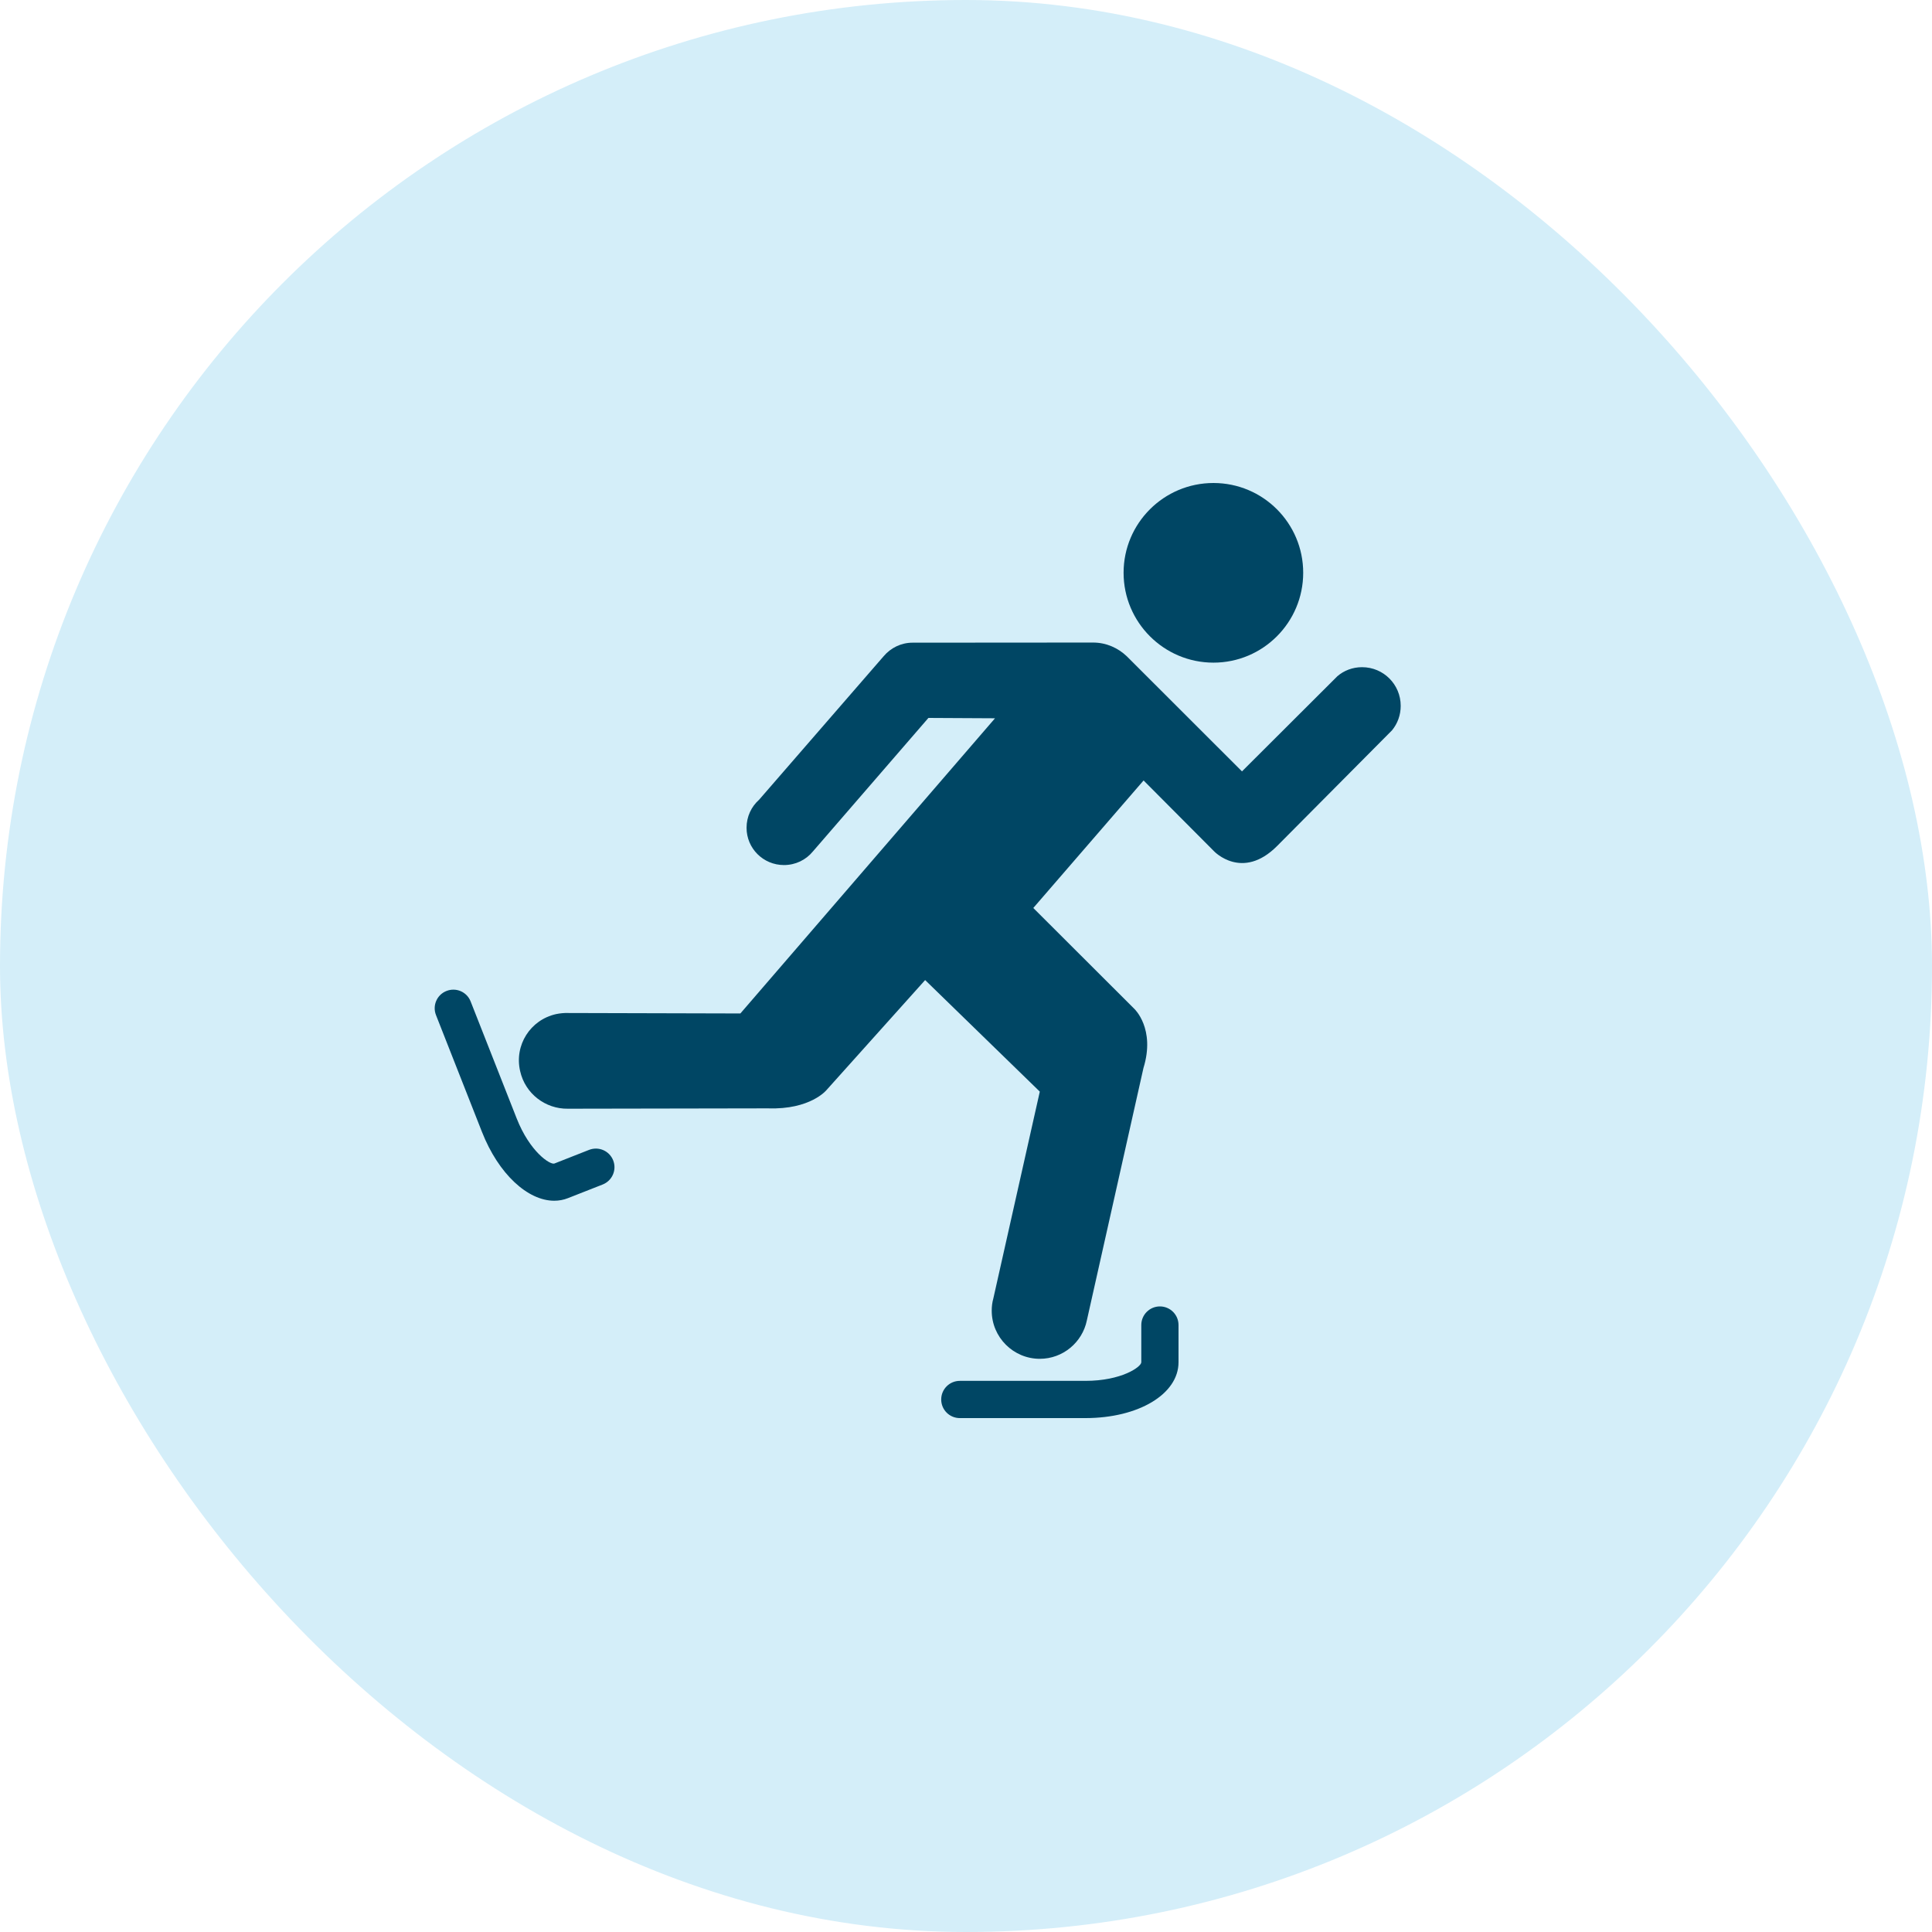 <?xml version="1.0" encoding="UTF-8"?> <svg xmlns="http://www.w3.org/2000/svg" width="60" height="60" viewBox="0 0 60 60" fill="none"><rect width="60" height="60" rx="30" fill="#D4EEF9"></rect><path d="M43.231 22.68C43.402 22.471 43.5 22.209 43.5 21.92C43.5 21.257 42.966 20.72 42.3 20.72C42.006 20.72 41.737 20.824 41.532 21.002L38.571 23.956L34.996 20.384C34.723 20.123 34.358 19.955 33.945 19.955L28.341 19.959C27.981 19.959 27.66 20.123 27.444 20.378L23.576 24.835C23.335 25.048 23.185 25.359 23.185 25.708C23.185 26.346 23.702 26.865 24.347 26.865C24.706 26.865 25.03 26.705 25.244 26.444L28.833 22.296L30.901 22.307L22.993 31.474L17.646 31.46C17.524 31.456 17.398 31.467 17.269 31.494C16.467 31.673 15.968 32.461 16.153 33.263C16.31 33.968 16.941 34.442 17.635 34.432L23.85 34.421C25.166 34.467 25.665 33.856 25.665 33.856L28.731 30.437L32.292 33.901L30.848 40.329C30.814 40.448 30.799 40.575 30.799 40.706C30.799 41.529 31.469 42.199 32.292 42.199C33.011 42.199 33.614 41.686 33.753 41.007L35.511 33.168C35.888 31.948 35.23 31.333 35.23 31.333L32.09 28.198L35.515 24.238L37.706 26.439C37.706 26.439 38.578 27.357 39.659 26.276L43.231 22.68Z" fill="#004664"></path><path d="M17.212 37.29C17.358 37.29 17.502 37.264 17.64 37.209L18.716 36.786C19.013 36.669 19.16 36.334 19.043 36.037C18.926 35.739 18.591 35.594 18.293 35.711L17.218 36.134C17.087 36.183 16.454 35.773 16.045 34.731L14.616 31.101C14.5 30.803 14.164 30.658 13.867 30.775C13.569 30.891 13.423 31.227 13.54 31.524L14.969 35.155C15.481 36.457 16.387 37.29 17.212 37.29Z" fill="#004664"></path><path d="M36.6 41.15C36.6 40.831 36.341 40.572 36.022 40.572C35.703 40.572 35.444 40.831 35.444 41.15V42.306C35.444 42.45 34.828 42.884 33.709 42.884H29.808C29.488 42.884 29.23 43.143 29.23 43.462C29.23 43.782 29.488 44.04 29.808 44.04H33.709C35.357 44.04 36.6 43.295 36.6 42.306V41.15Z" fill="#004664"></path><path d="M37.685 20.579C39.225 20.579 40.472 19.327 40.472 17.788C40.472 16.248 39.225 15 37.685 15C36.145 15 34.894 16.248 34.894 17.788C34.894 19.327 36.145 20.579 37.685 20.579Z" fill="#004664"></path></svg> 